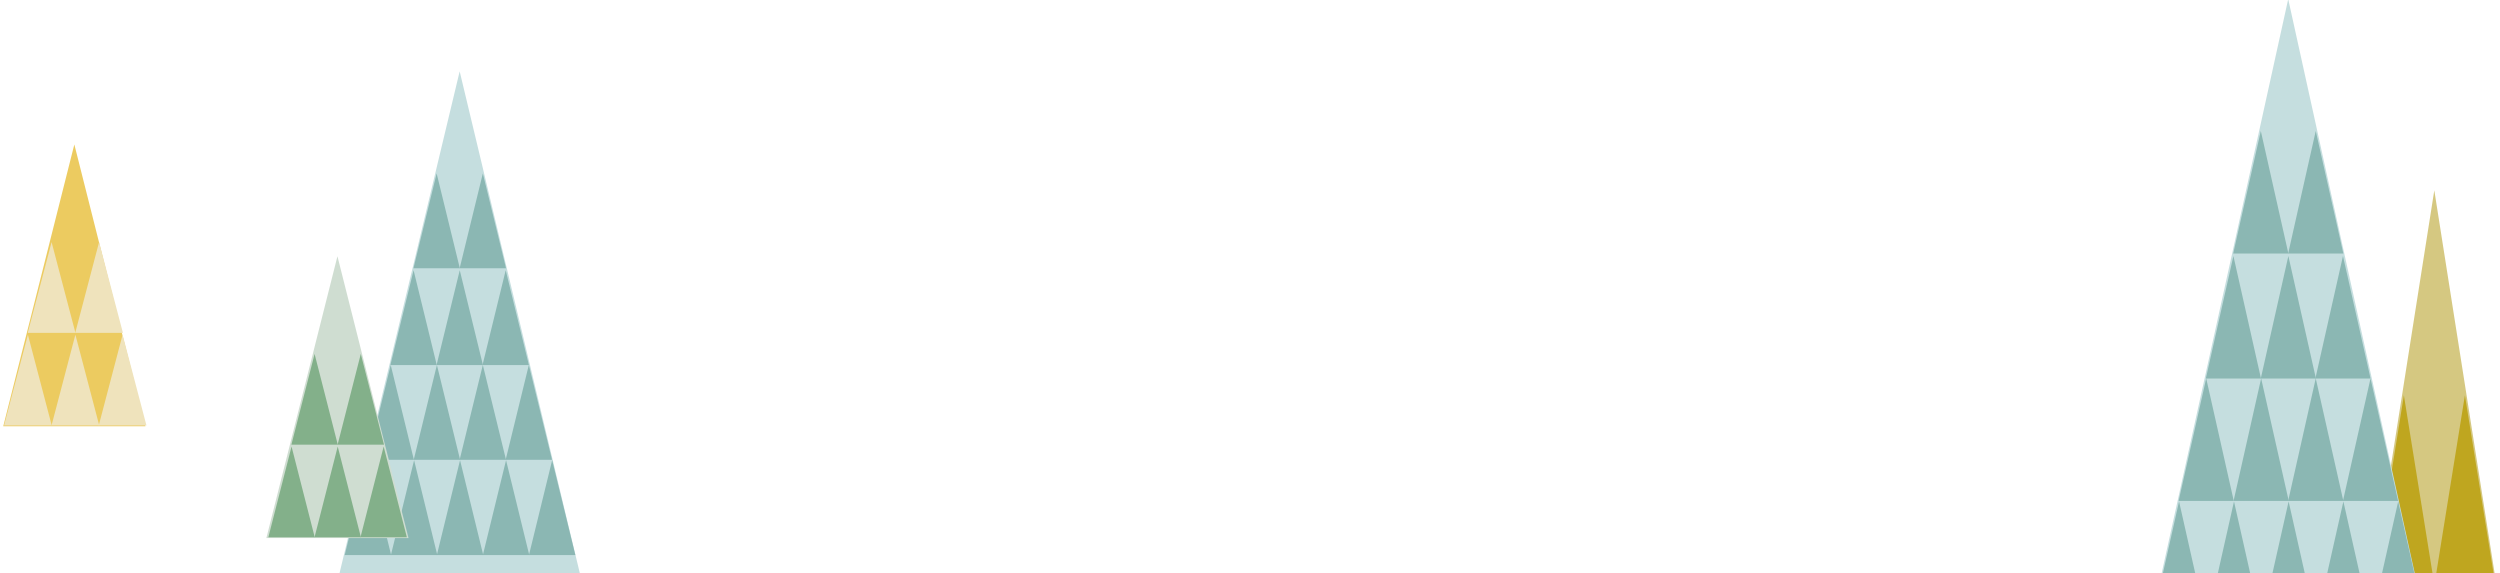 <svg width="1478" height="339" viewBox="0 0 1478 339" fill="none" xmlns="http://www.w3.org/2000/svg">
<g clip-path="url(#clip0_2324_35311)">
<path d="M271.759 42.181L343.362 341.256H200.155L271.759 42.181Z" fill="#C5DEDF"/>
<path d="M244.51 159.753L258.22 215.831H230.801L244.51 159.753Z" fill="#8BB7B3"/>
<path d="M271.807 159.753L285.517 215.831H258.097L271.807 159.753Z" fill="#8BB7B3"/>
<path d="M298.971 159.753L312.681 215.831H285.262L298.971 159.753Z" fill="#8BB7B3"/>
<path d="M258.143 102.53L271.853 158.608H244.433L258.143 102.53Z" fill="#8BB7B3"/>
<path d="M285.456 102.53L299.165 158.608H271.746L285.456 102.53Z" fill="#8BB7B3"/>
<path d="M230.987 215.758L244.696 271.836H217.277L230.987 215.758Z" fill="#8BB7B3"/>
<path d="M258.299 215.758L272.009 271.836H244.59L258.299 215.758Z" fill="#8BB7B3"/>
<path d="M285.448 215.758L299.157 271.836H271.738L285.448 215.758Z" fill="#8BB7B3"/>
<path d="M312.651 215.758L326.36 271.836H298.941L312.651 215.758Z" fill="#8BB7B3"/>
<path d="M217.518 272.063L231.228 328.141H203.808L217.518 272.063Z" fill="#8BB7B3"/>
<path d="M244.815 272.063L258.524 328.141H231.105L244.815 272.063Z" fill="#8BB7B3"/>
<path d="M271.979 272.063L285.689 328.141H258.269L271.979 272.063Z" fill="#8BB7B3"/>
<path d="M299.182 272.063L312.892 328.141H285.472L299.182 272.063Z" fill="#8BB7B3"/>
<path d="M326.432 272.066L340.142 328.144H312.722L326.432 272.066Z" fill="#8BB7B3"/>
<path d="M199.497 151.507L241.523 318.101H157.47L199.497 151.507Z" fill="#CFDDD1"/>
<path d="M172.362 263.979L186.071 317.624H158.652L172.362 263.979Z" fill="#83B08A"/>
<path d="M199.659 263.979L213.368 317.624H185.949L199.659 263.979Z" fill="#83B08A"/>
<path d="M226.823 263.979L240.532 317.624H213.113L226.823 263.979Z" fill="#83B08A"/>
<path d="M185.987 209.238L199.696 262.883H172.277L185.987 209.238Z" fill="#83B08A"/>
<path d="M213.299 209.238L227.009 262.883H199.59L213.299 209.238Z" fill="#83B08A"/>
<path d="M1439.16 112.525L1533.73 712.961H1344.6L1439.16 112.525Z" fill="#D5C881"/>
<path d="M1421.17 233.684L1439.28 346.268H1403.07L1421.17 233.684Z" fill="#BFA61F"/>
<path d="M1457.25 233.684L1475.36 346.268H1439.14L1457.25 233.684Z" fill="#BFA61F"/>
<path d="M1352.79 -0.533L1437.96 385.838H1267.62L1352.79 -0.533Z" fill="#C5DEDF"/>
<path d="M1320.39 151.357L1336.7 223.803H1304.09L1320.39 151.357Z" fill="#8BB7B3"/>
<path d="M1352.88 151.357L1369.18 223.803H1336.57L1352.88 151.357Z" fill="#8BB7B3"/>
<path d="M1385.16 151.357L1401.47 223.803H1368.85L1385.16 151.357Z" fill="#8BB7B3"/>
<path d="M1336.59 77.431L1352.89 149.877H1320.28L1336.59 77.431Z" fill="#8BB7B3"/>
<path d="M1369.07 77.431L1385.38 149.877H1352.76L1369.07 77.431Z" fill="#8BB7B3"/>
<path d="M1304.31 223.708L1320.61 296.154H1288L1304.31 223.708Z" fill="#8BB7B3"/>
<path d="M1336.79 223.708L1353.1 296.154H1320.48L1336.79 223.708Z" fill="#8BB7B3"/>
<path d="M1369.07 223.708L1385.38 296.154H1352.76L1369.07 223.708Z" fill="#8BB7B3"/>
<path d="M1401.45 223.708L1417.76 296.154H1385.15L1401.45 223.708Z" fill="#8BB7B3"/>
<path d="M1288.26 296.448L1304.57 368.894H1271.95L1288.26 296.448Z" fill="#8BB7B3"/>
<path d="M1320.74 296.448L1337.05 368.894H1304.44L1320.74 296.448Z" fill="#8BB7B3"/>
<path d="M1353.03 296.448L1369.33 368.894H1336.72L1353.03 296.448Z" fill="#8BB7B3"/>
<path d="M1385.41 296.448L1401.72 368.894H1369.1L1385.41 296.448Z" fill="#8BB7B3"/>
<path d="M1417.81 296.452L1434.12 368.897H1401.51L1417.81 296.452Z" fill="#8BB7B3"/>
<path d="M43.95 85.4L85.977 251.995H1.923L43.95 85.4Z" fill="#ECCB60"/>
<path d="M16.49 197.872L30.588 251.517H2.392L16.49 197.872Z" fill="#EFE3BC"/>
<path d="M44.568 197.872L58.666 251.517H30.47L44.568 197.872Z" fill="#EFE3BC"/>
<path d="M72.482 197.872L86.581 251.517H58.384L72.482 197.872Z" fill="#EFE3BC"/>
<path d="M30.498 143.131L44.596 196.776H16.4L30.498 143.131Z" fill="#EFE3BC"/>
<path d="M58.576 143.131L72.674 196.776H44.478L58.576 143.131Z" fill="#EFE3BC"/>
</g>
<defs>
<clipPath id="clip0_2324_35311">
<rect width="1478" height="339" fill="white"/>
</clipPath>
</defs>
</svg>
